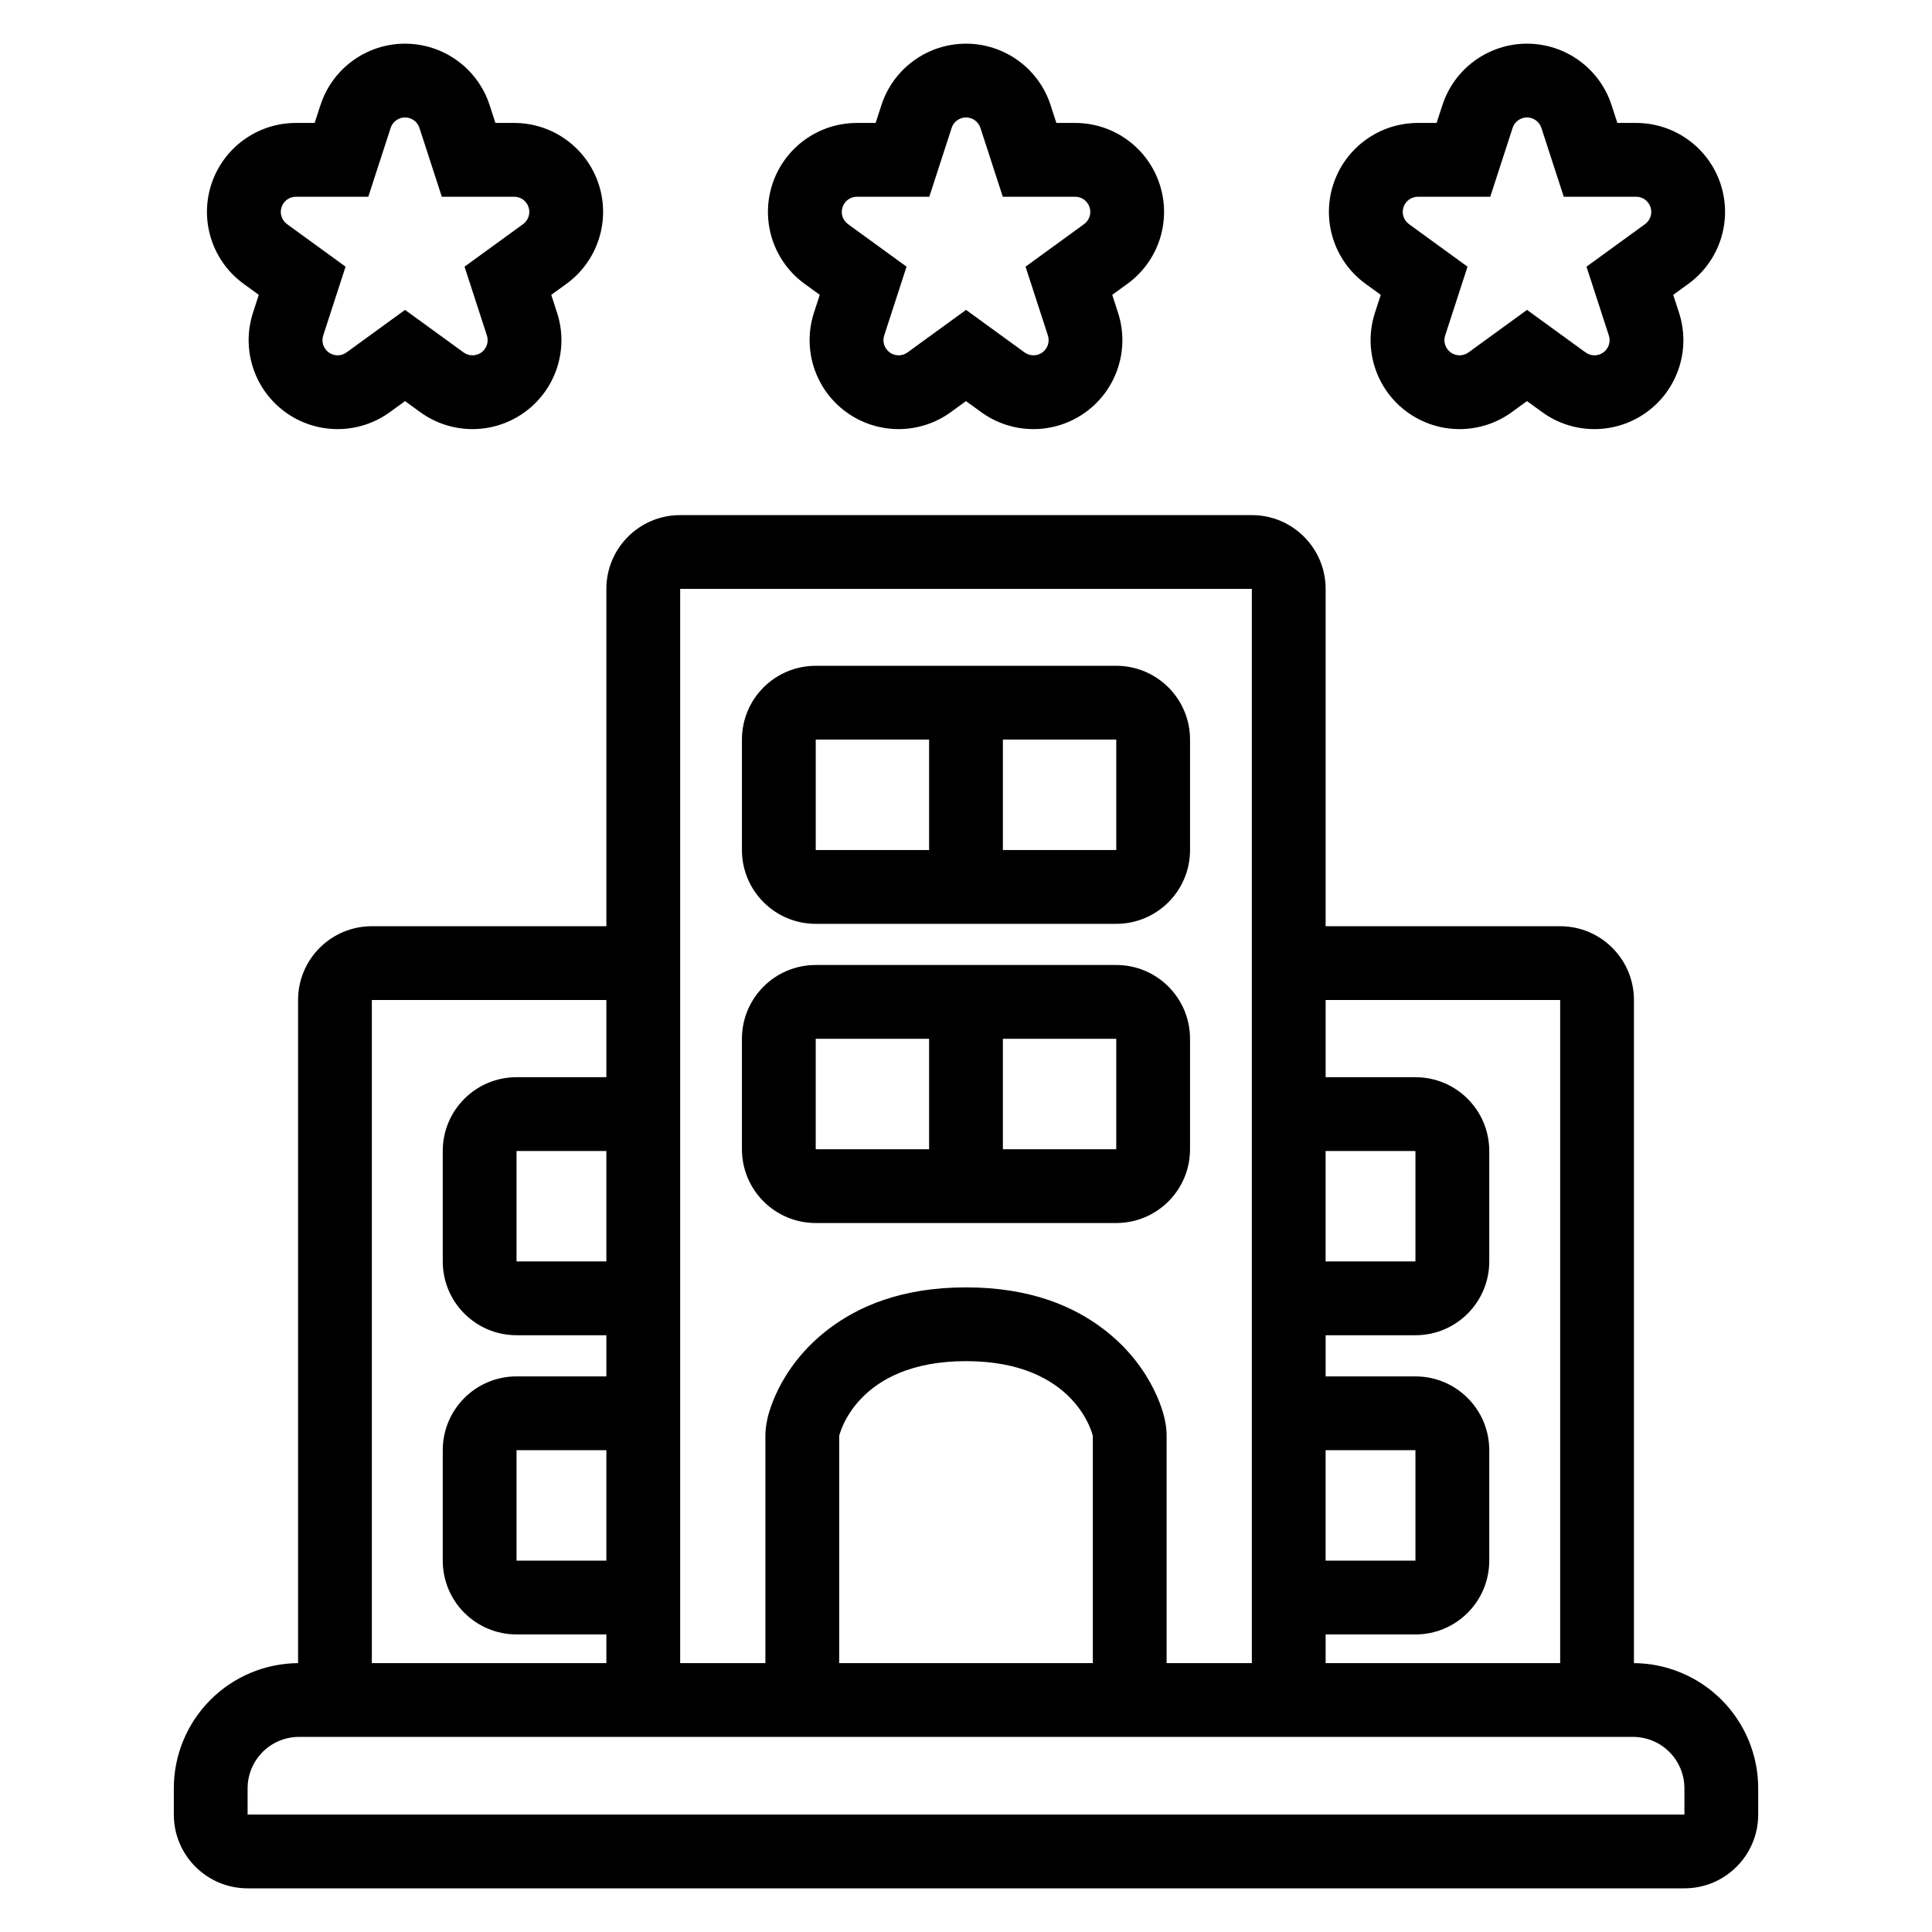 <?xml version="1.0" encoding="UTF-8"?>
<!-- Uploaded to: SVG Repo, www.svgrepo.com, Generator: SVG Repo Mixer Tools -->
<svg fill="#000000" width="800px" height="800px" version="1.1" viewBox="144 144 512 512" xmlns="http://www.w3.org/2000/svg">
 <path d="m304.7 389.46h-62.152c-10.801 0-19.555 8.754-19.555 19.555v175.73c-8.711 0.066-17.043 3.551-23.211 9.719-6.219 6.219-9.719 14.66-9.719 23.461v6.949c0 10.801 8.754 19.555 19.555 19.555h380.77c10.801 0 19.555-8.754 19.555-19.555v-6.949c0-8.801-3.496-17.238-9.719-23.461-6.164-6.164-14.5-9.652-23.211-9.719v-175.73c0-10.801-8.754-19.555-19.555-19.555h-62.152v-89.395c0-10.801-8.754-19.555-19.555-19.555h-151.5c-10.801 0-19.555 8.754-19.555 19.555v89.395zm285.69 228.46c0-3.617-1.438-7.078-3.992-9.633-2.555-2.559-6.019-3.992-9.633-3.992h-353.52c-3.613 0-7.078 1.43-9.633 3.992-2.555 2.555-3.992 6.016-3.992 9.633v6.949h380.77v-6.949zm-95.082-188.45h23.805c10.801 0 19.555 8.754 19.555 19.555v29.27c0 10.801-8.754 19.555-19.555 19.555h-23.805v10.91h23.805c10.801 0 19.555 8.754 19.555 19.555v29.27c0 10.801-8.754 19.555-19.555 19.555h-23.805v7.602h62.152v-175.73h-62.152zm-19.555 155.27v-284.68h-151.5v284.68h22.586v-60.199c0-1.406 0.156-2.809 0.453-4.18 0 0 2.371-13.652 16.461-24.277 7.512-5.66 18.836-10.918 36.25-10.918 17.414 0 28.738 5.258 36.25 10.918 14.09 10.625 16.461 24.277 16.461 24.277 0.301 1.371 0.453 2.773 0.453 4.18v60.199zm-42.141 0v-60.199s-4.34-19.824-33.609-19.824-33.609 19.824-33.609 19.824v60.199h67.223zm-191.07-175.73v175.73h62.152v-7.602h-23.805c-10.801 0-19.555-8.754-19.555-19.555v-29.27c0-10.801 8.754-19.555 19.555-19.555h23.805v-10.91h-23.805c-10.801 0-19.555-8.754-19.555-19.555v-29.27c0-10.801 8.754-19.555 19.555-19.555h23.805v-20.461zm252.76 119.3v29.27h23.805v-29.27zm-190.61 0h-23.805v29.27h23.805zm190.61-79.289v29.27h23.805v-29.27zm-190.61 0h-23.805v29.27h23.805zm154.68-29.734c0-10.801-8.754-19.555-19.555-19.555h-79.641c-10.801 0-19.555 8.754-19.555 19.555v29.27c0 10.801 8.754 19.555 19.555 19.555h79.641c10.801 0 19.555-8.754 19.555-19.555zm-69.152 0h-30.043v29.27h30.043zm19.555 0v29.27h30.043v-29.27zm49.598-79.289c0-10.801-8.754-19.555-19.555-19.555h-79.641c-10.801 0-19.555 8.754-19.555 19.555v29.27c0 10.801 8.754 19.555 19.555 19.555h79.641c10.801 0 19.555-8.754 19.555-19.555zm-69.152 0h-30.043v29.27h30.043zm19.555 0v29.27h30.043v-29.27zm-32.195-168.14-1.531 4.723h-4.973c-10.211 0-19.258 6.574-22.41 16.285-3.156 9.711 0.301 20.352 8.559 26.352l4.019 2.918-1.535 4.731c-3.152 9.707 0.305 20.348 8.566 26.348 8.262 6 19.445 6 27.703 0l4.019-2.918 4.019 2.918c8.262 6 19.445 6 27.703 0 8.262-6 11.719-16.641 8.566-26.348l-1.535-4.731 4.019-2.918c8.262-6 11.719-16.641 8.559-26.352-3.152-9.711-12.199-16.285-22.41-16.285h-4.973l-1.531-4.723c-3.156-9.711-12.207-16.285-22.418-16.285-10.211 0-19.258 6.574-22.418 16.285zm148.67 0-1.535 4.723h-4.969c-10.211 0-19.258 6.574-22.418 16.285-3.152 9.711 0.305 20.352 8.566 26.352l4.019 2.918-1.535 4.731c-3.156 9.707 0.301 20.348 8.559 26.348 8.262 6 19.449 6 27.711 0l4.019-2.918 4.016 2.918c8.262 6 19.449 6 27.711 0s11.719-16.641 8.559-26.348l-1.535-4.731 4.019-2.918c8.262-6 11.719-16.641 8.566-26.352-3.156-9.711-12.207-16.285-22.418-16.285h-4.969l-1.535-4.723c-3.152-9.711-12.207-16.285-22.41-16.285-10.211 0-19.266 6.574-22.418 16.285zm-297.33 0-1.535 4.723h-4.969c-10.211 0-19.258 6.574-22.418 16.285-3.152 9.711 0.305 20.352 8.566 26.352l4.019 2.918-1.535 4.731c-3.156 9.707 0.301 20.348 8.559 26.348 8.262 6 19.449 6 27.711 0l4.016-2.918 4.019 2.918c8.262 6 19.449 6 27.711 0 8.262-6 11.719-16.641 8.559-26.348l-1.535-4.731 4.019-2.918c8.262-6 11.719-16.641 8.566-26.352-3.156-9.711-12.207-16.285-22.418-16.285h-4.969l-1.535-4.723c-3.152-9.711-12.207-16.285-22.418-16.285-10.207 0-19.258 6.574-22.41 16.285zm167.27 6.039c0.535-1.652 2.074-2.773 3.816-2.773 1.742 0 3.281 1.121 3.816 2.773 2.734 8.406 5.926 18.238 5.926 18.238h19.18c1.734 0 3.277 1.121 3.816 2.777 0.539 1.652-0.051 3.469-1.457 4.484-7.152 5.199-15.512 11.273-15.512 11.273s3.191 9.832 5.926 18.238c0.535 1.656-0.055 3.469-1.461 4.488-1.406 1.023-3.312 1.023-4.719 0-7.148-5.191-15.512-11.273-15.512-11.273s-8.363 6.082-15.512 11.273c-1.406 1.023-3.312 1.023-4.719 0-1.406-1.023-1.996-2.832-1.461-4.488 2.734-8.406 5.926-18.238 5.926-18.238s-8.359-6.074-15.512-11.273c-1.406-1.02-1.996-2.832-1.457-4.484 0.539-1.656 2.082-2.777 3.816-2.777h19.18s3.191-9.832 5.926-18.238zm-148.67 0c0.539-1.652 2.082-2.773 3.816-2.773 1.742 0 3.281 1.121 3.82 2.773 2.731 8.406 5.926 18.238 5.926 18.238h19.176c1.742 0 3.281 1.121 3.82 2.777 0.535 1.652-0.055 3.469-1.461 4.484-7.148 5.199-15.512 11.273-15.512 11.273s3.199 9.832 5.926 18.238c0.539 1.656-0.051 3.469-1.457 4.488-1.406 1.023-3.312 1.023-4.723 0-7.148-5.191-15.512-11.273-15.512-11.273s-8.359 6.082-15.512 11.273c-1.406 1.023-3.312 1.023-4.719 0-1.406-1.023-1.996-2.832-1.457-4.488 2.731-8.406 5.926-18.238 5.926-18.238s-8.363-6.074-15.512-11.273c-1.406-1.02-1.996-2.832-1.461-4.484 0.539-1.656 2.082-2.777 3.82-2.777h19.176s3.199-9.832 5.926-18.238zm297.33 0c0.539-1.652 2.082-2.773 3.82-2.773 1.734 0 3.277 1.121 3.816 2.773 2.731 8.406 5.926 18.238 5.926 18.238h19.176c1.742 0 3.281 1.121 3.82 2.777 0.535 1.652-0.055 3.469-1.461 4.484-7.148 5.199-15.512 11.273-15.512 11.273s3.199 9.832 5.926 18.238c0.539 1.656-0.051 3.469-1.457 4.488-1.406 1.023-3.312 1.023-4.719 0-7.152-5.191-15.512-11.273-15.512-11.273s-8.363 6.082-15.512 11.273c-1.41 1.023-3.316 1.023-4.723 0-1.406-1.023-1.996-2.832-1.457-4.488 2.731-8.406 5.926-18.238 5.926-18.238s-8.363-6.074-15.512-11.273c-1.406-1.02-1.996-2.832-1.461-4.484 0.539-1.656 2.082-2.777 3.82-2.777h19.176s3.199-9.832 5.926-18.238z" fill-rule="evenodd"/>
</svg>